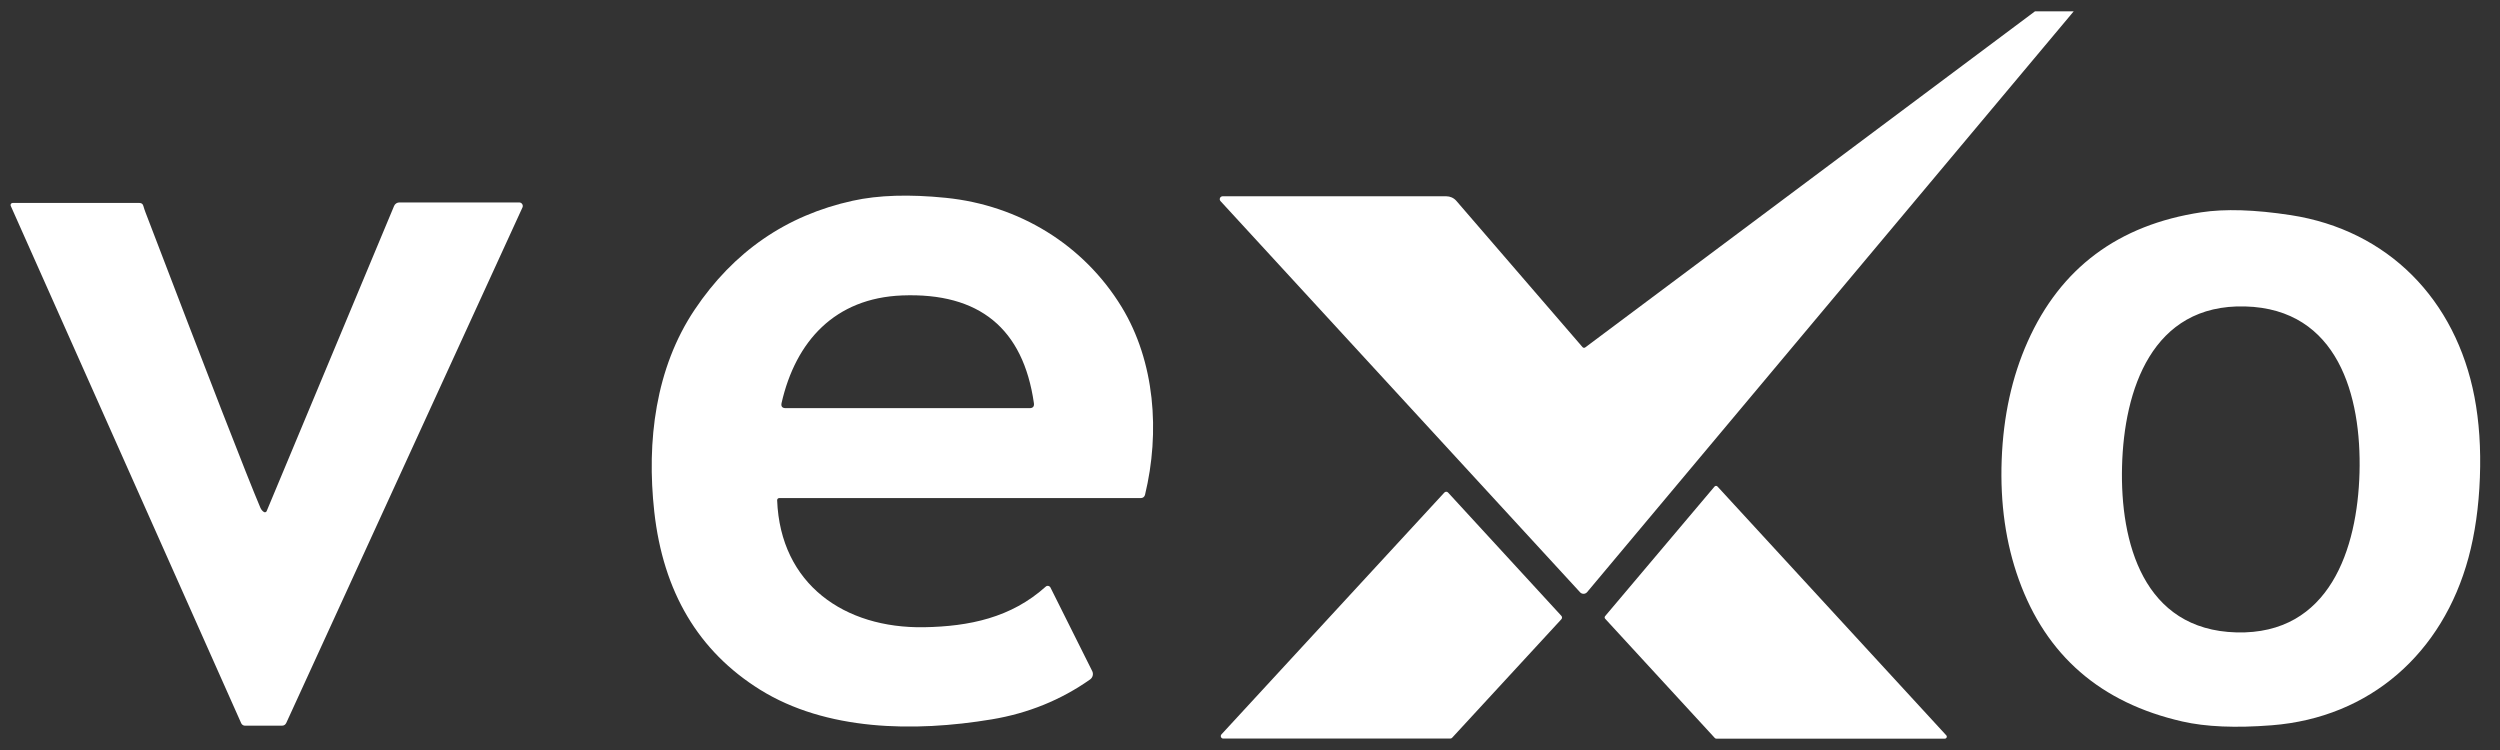 <svg width="110" height="33" viewBox="0 0 110 33" fill="none" xmlns="http://www.w3.org/2000/svg">
<rect x="0" y="0" width="110" height="33" fill="#333333" stroke="none"/>
<path d="M91.242 0.5L69.832 26.055C69.813 26.077 69.79 26.095 69.764 26.107C69.738 26.12 69.71 26.127 69.681 26.127C69.652 26.128 69.623 26.123 69.597 26.112C69.57 26.101 69.546 26.084 69.526 26.063L53.7 8.846C53.685 8.828 53.674 8.806 53.67 8.782C53.667 8.758 53.67 8.734 53.68 8.712C53.689 8.69 53.705 8.671 53.725 8.658C53.745 8.644 53.769 8.637 53.793 8.636H63.637C63.72 8.636 63.802 8.654 63.878 8.688C63.954 8.722 64.022 8.772 64.077 8.835L69.633 15.275C69.648 15.291 69.668 15.301 69.69 15.303C69.712 15.306 69.734 15.299 69.751 15.286L89.537 0.5H91.242Z" fill="white"/>
<path d="M34.283 21.916C34.271 21.916 34.26 21.918 34.248 21.923C34.237 21.928 34.227 21.935 34.219 21.944C34.211 21.953 34.204 21.963 34.2 21.975C34.196 21.986 34.194 21.999 34.194 22.011C34.338 25.718 37.166 27.656 40.657 27.598C42.644 27.564 44.49 27.181 46.011 25.813C46.026 25.799 46.044 25.788 46.064 25.783C46.084 25.777 46.105 25.776 46.125 25.78C46.145 25.784 46.165 25.793 46.181 25.805C46.198 25.818 46.212 25.834 46.221 25.853L48.056 29.525C48.088 29.587 48.096 29.659 48.079 29.727C48.062 29.796 48.021 29.856 47.964 29.896C46.681 30.799 45.241 31.384 43.643 31.651C40.202 32.224 36.343 32.152 33.442 30.346C30.731 28.656 29.18 26.046 28.788 22.515C28.445 19.405 28.843 16.199 30.562 13.63C32.273 11.075 34.593 9.475 37.523 8.832C38.65 8.584 40.017 8.542 41.622 8.705C44.833 9.031 47.675 10.759 49.352 13.506C50.818 15.911 51.048 19.013 50.38 21.775C50.37 21.815 50.347 21.851 50.314 21.877C50.281 21.902 50.24 21.916 50.198 21.916H34.283ZM34.39 17.728C34.355 17.882 34.417 17.959 34.574 17.959H45.302C45.448 17.959 45.512 17.886 45.492 17.74C45.02 14.451 43.089 12.871 39.698 12.999C36.737 13.115 35.012 15.01 34.39 17.728Z" fill="white"/>
<path d="M11.615 22.529C11.625 22.535 11.636 22.539 11.648 22.54C11.66 22.541 11.672 22.54 11.683 22.536C11.694 22.532 11.704 22.526 11.713 22.518C11.721 22.51 11.728 22.5 11.733 22.489L17.34 9.062C17.359 9.016 17.391 8.977 17.433 8.949C17.474 8.922 17.523 8.907 17.573 8.907H22.844C22.87 8.907 22.897 8.914 22.92 8.926C22.943 8.939 22.963 8.957 22.977 8.979C22.992 9.002 23 9.027 23.002 9.053C23.004 9.079 22.999 9.105 22.988 9.129L12.597 31.806C12.558 31.889 12.494 31.93 12.404 31.93H10.779C10.744 31.93 10.71 31.92 10.68 31.9C10.65 31.881 10.627 31.853 10.612 31.82L0.472 9.057C0.466 9.043 0.463 9.028 0.464 9.014C0.465 8.999 0.47 8.984 0.479 8.972C0.487 8.959 0.498 8.949 0.512 8.941C0.525 8.934 0.54 8.93 0.555 8.93H6.134C6.226 8.93 6.284 8.973 6.307 9.059C6.336 9.161 6.367 9.256 6.402 9.345C9.197 16.656 10.882 20.988 11.456 22.339C11.493 22.424 11.546 22.487 11.615 22.529Z" fill="white"/>
<path d="M109.115 21.012C109.067 22.302 108.9 23.477 108.614 24.537C107.479 28.736 104.288 31.573 99.96 31.912C98.37 32.037 97.057 31.982 96.022 31.745C92.428 30.925 90.03 28.844 88.828 25.502C88.254 23.908 88.003 22.152 88.074 20.234C88.145 18.316 88.525 16.584 89.214 15.038C90.66 11.793 93.206 9.895 96.852 9.342C97.9 9.182 99.213 9.224 100.789 9.465C105.083 10.125 108.055 13.189 108.876 17.46C109.083 18.54 109.163 19.723 109.115 21.012ZM93.37 20.516C93.281 23.866 94.303 27.716 98.404 27.826C102.508 27.932 103.729 24.139 103.819 20.79C103.908 17.44 102.886 13.59 98.782 13.483C94.68 13.374 93.456 17.167 93.37 20.516Z" fill="white"/>
<path d="M70.624 27.111L75.439 21.409C75.447 21.4 75.457 21.392 75.468 21.387C75.479 21.381 75.491 21.379 75.503 21.378C75.515 21.378 75.528 21.38 75.539 21.385C75.55 21.39 75.56 21.397 75.569 21.406L85.637 32.356C85.648 32.368 85.656 32.384 85.658 32.4C85.661 32.416 85.659 32.433 85.652 32.448C85.645 32.464 85.634 32.477 85.62 32.486C85.606 32.495 85.59 32.5 85.574 32.5H75.514C75.502 32.5 75.49 32.497 75.479 32.492C75.468 32.487 75.458 32.48 75.451 32.471L70.626 27.224C70.613 27.209 70.605 27.189 70.604 27.168C70.604 27.148 70.611 27.128 70.624 27.111Z" fill="white"/>
<path d="M63.714 21.671L68.7 27.097C68.719 27.117 68.729 27.144 68.729 27.172C68.729 27.2 68.719 27.227 68.7 27.247L63.893 32.462C63.883 32.474 63.87 32.482 63.856 32.488C63.842 32.494 63.827 32.497 63.812 32.497H53.824C53.803 32.497 53.782 32.491 53.764 32.48C53.746 32.468 53.732 32.451 53.723 32.431C53.715 32.412 53.712 32.39 53.716 32.369C53.719 32.348 53.729 32.328 53.744 32.313L63.553 21.671C63.563 21.66 63.576 21.651 63.59 21.645C63.603 21.639 63.618 21.636 63.634 21.636C63.649 21.636 63.664 21.639 63.678 21.645C63.692 21.651 63.704 21.66 63.714 21.671Z" fill="white"/>
</svg>
